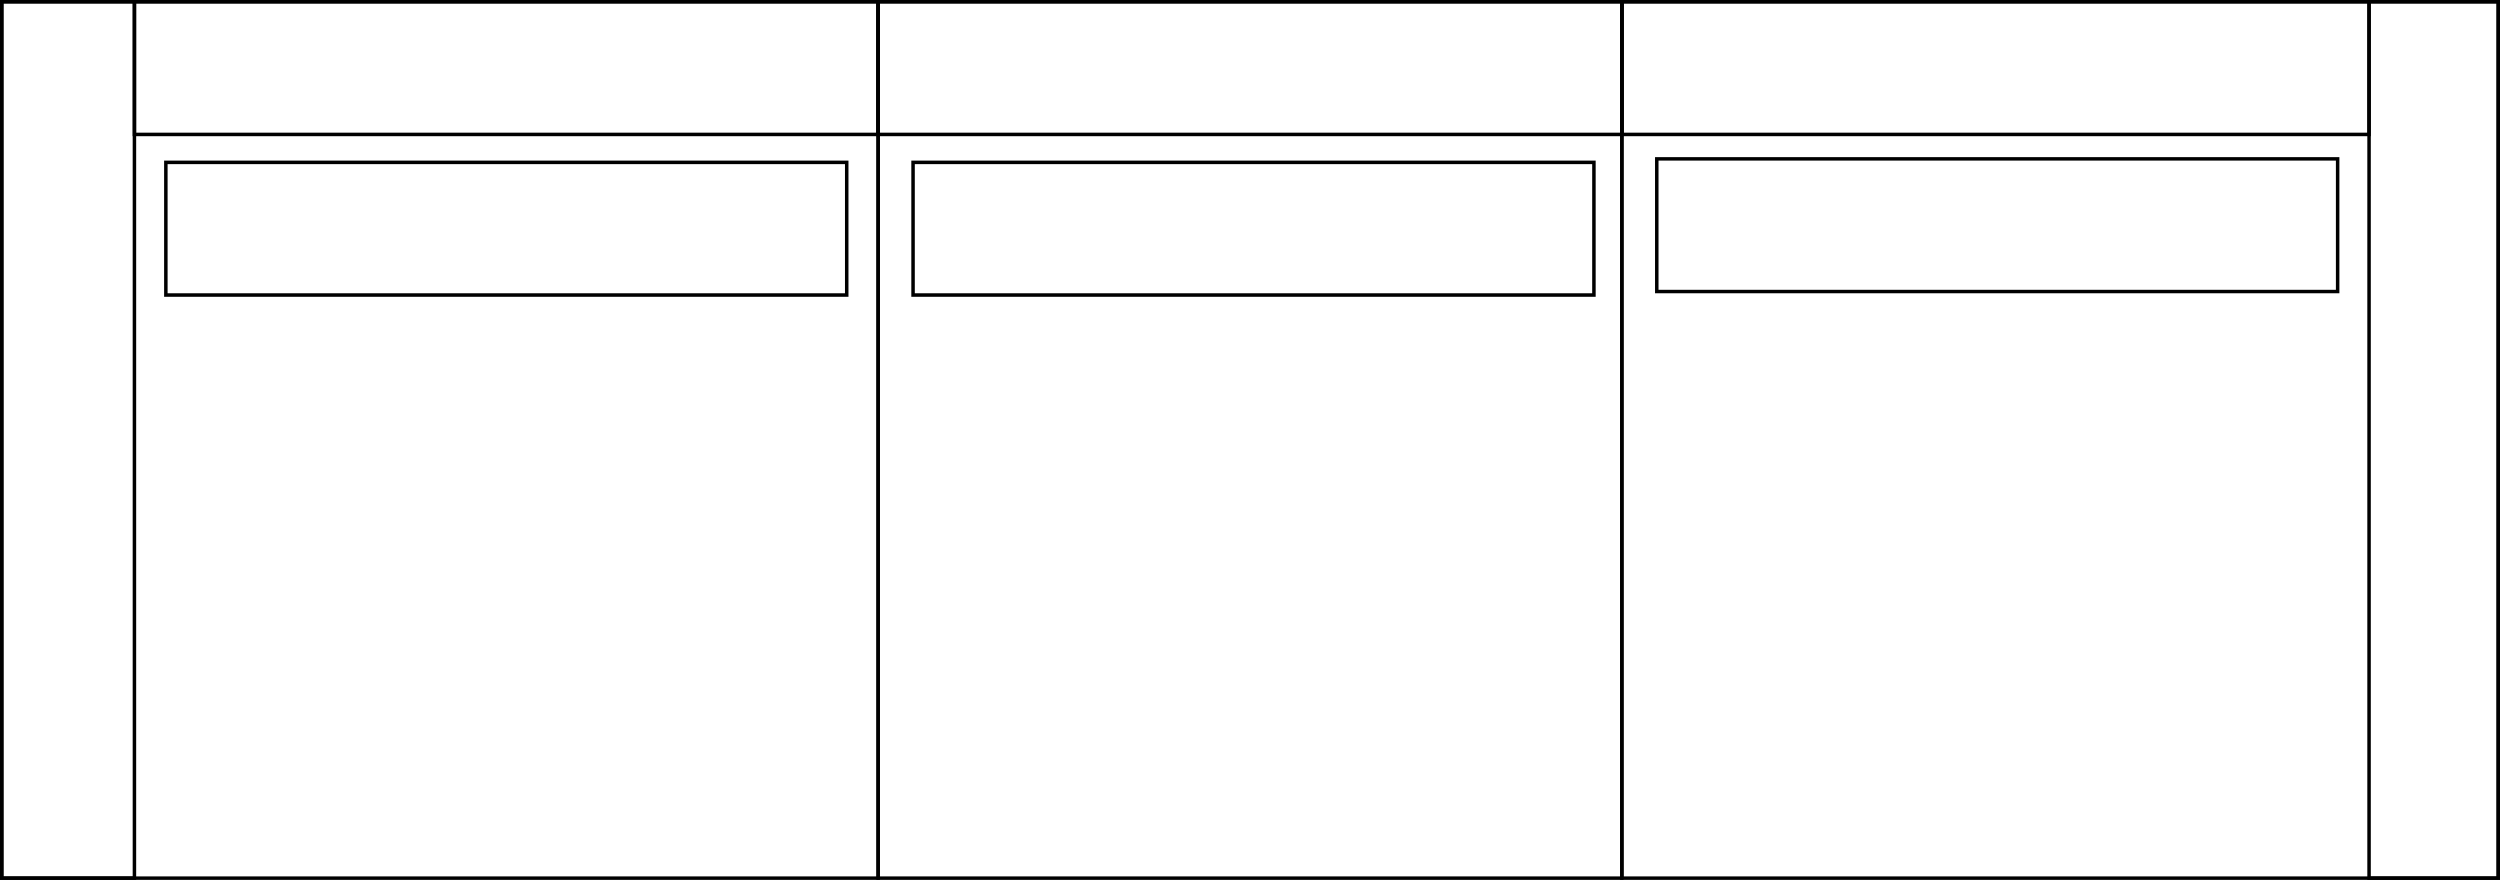 <svg xmlns="http://www.w3.org/2000/svg" fill="none" viewBox="0 0 716 252" height="252" width="716">
<rect stroke="black" transform="rotate(-90 251.5 251.5)" height="213" width="251" y="251.5" x="251.5"></rect>
<rect stroke="black" transform="rotate(-90 251.5 38.5)" height="213" width="38" y="38.5" x="251.5"></rect>
<rect stroke="black" transform="rotate(-90 464.5 38.5)" height="214" width="38" y="38.5" x="464.5"></rect>
<rect stroke="black" height="251" width="251" y="0.5" x="464.5"></rect>
<rect stroke="black" height="251" width="251" y="0.5" x="0.5"></rect>
<rect stroke="black" height="251" width="38" y="0.5" x="0.5"></rect>
<rect stroke="black" height="251" width="37" y="0.5" x="678.5"></rect>
<rect stroke="black" transform="rotate(-90 38.5 38.5)" height="213" width="38" y="38.5" x="38.5"></rect>
<rect stroke="black" transform="rotate(-90 47.5 84.5)" height="195" width="38" y="84.5" x="47.5"></rect>
<rect stroke="black" transform="rotate(-90 261.5 84.5)" height="195" width="38" y="84.5" x="261.5"></rect>
<rect stroke="black" transform="rotate(-90 474.5 83.5)" height="195" width="38" y="83.5" x="474.5"></rect>
</svg>
